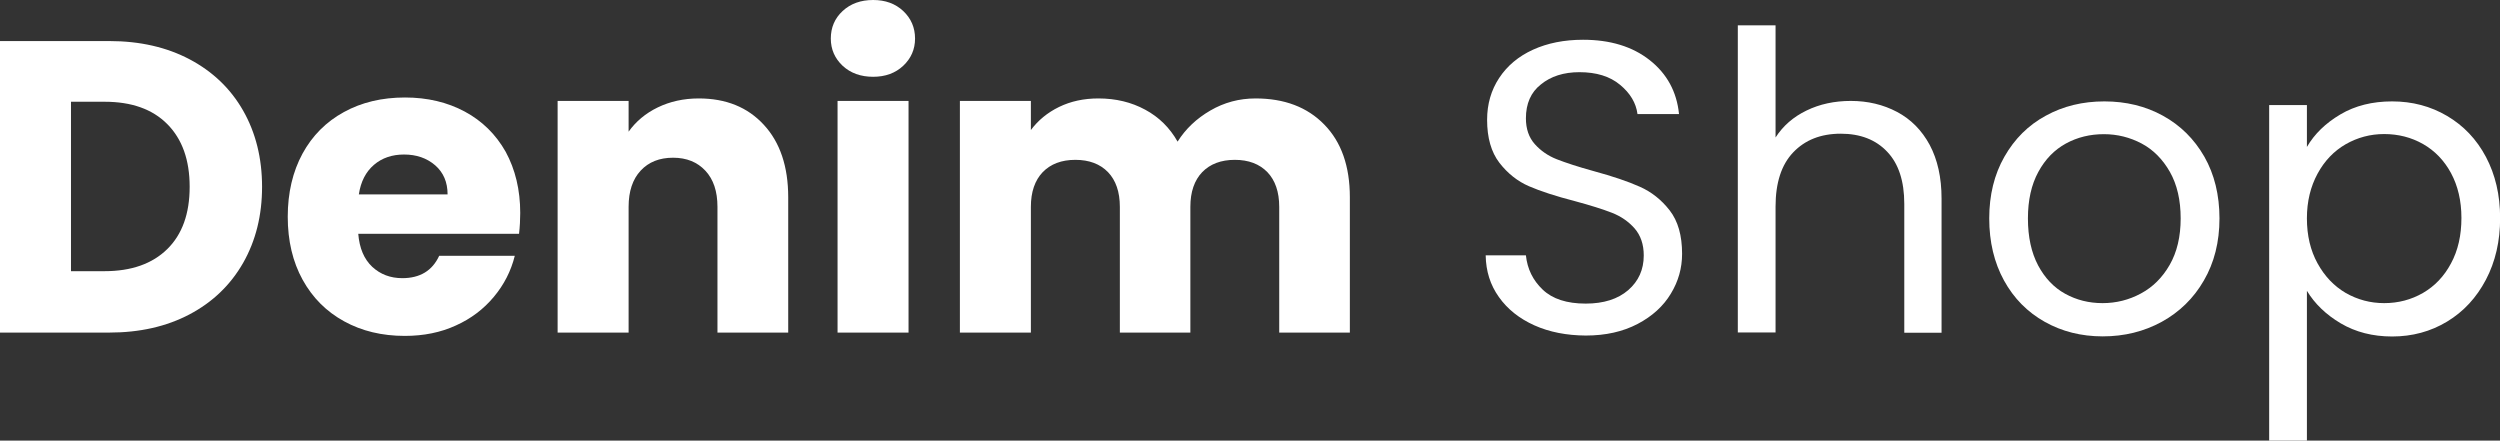 <?xml version="1.0" encoding="utf-8"?>
<!-- Generator: Adobe Illustrator 24.3.0, SVG Export Plug-In . SVG Version: 6.00 Build 0)  -->
<svg version="1.0" id="Layer_1" xmlns="http://www.w3.org/2000/svg" xmlns:xlink="http://www.w3.org/1999/xlink" x="0px" y="0px"
	 viewBox="0 0 21.13 3.724" style="enable-background:new 0 0 21.13 3.724;" xml:space="preserve">
<rect x="0" y="0" width="21.13" height="3.724" fill="#333333" stroke="none"/>
<g>
	<path style="fill:#FFFFFF;" d="M1.604,0.502c0.194,0.103,0.345,0.247,0.451,0.433s0.16,0.401,0.16,0.644
		c0,0.241-0.053,0.455-0.16,0.643C1.948,2.409,1.797,2.554,1.602,2.657S1.18,2.811,0.923,2.811H0V0.347h0.923
		C1.183,0.347,1.409,0.399,1.604,0.502z M1.414,2.105c0.126-0.124,0.189-0.299,0.189-0.526c0-0.227-0.063-0.403-0.189-0.53
		S1.111,0.86,0.884,0.86H0.6v1.432h0.284C1.111,2.292,1.288,2.229,1.414,2.105z"/>
	<path style="fill:#FFFFFF;" d="M4.387,1.976H3.028C3.038,2.098,3.077,2.19,3.146,2.255C3.215,2.319,3.3,2.351,3.4,2.351
		c0.15,0,0.254-0.063,0.312-0.189h0.639C4.319,2.291,4.26,2.406,4.174,2.509S3.982,2.693,3.853,2.751
		C3.725,2.81,3.581,2.839,3.421,2.839c-0.192,0-0.363-0.041-0.512-0.123c-0.15-0.082-0.267-0.199-0.351-0.351
		c-0.084-0.152-0.126-0.33-0.126-0.533s0.042-0.381,0.125-0.534c0.083-0.152,0.2-0.269,0.35-0.351
		c0.149-0.082,0.321-0.123,0.516-0.123c0.189,0,0.358,0.04,0.505,0.119s0.263,0.193,0.346,0.34C4.355,1.432,4.397,1.604,4.397,1.8
		C4.397,1.856,4.394,1.915,4.387,1.976z M3.783,1.643c0-0.103-0.035-0.185-0.105-0.246C3.607,1.336,3.52,1.306,3.415,1.306
		c-0.101,0-0.186,0.029-0.254,0.087c-0.069,0.059-0.112,0.142-0.128,0.25H3.783z"/>
	<path style="fill:#FFFFFF;" d="M6.456,1.055c0.137,0.148,0.206,0.353,0.206,0.612v1.144H6.064V1.748
		c0-0.131-0.034-0.232-0.102-0.305S5.803,1.333,5.689,1.333c-0.115,0-0.206,0.036-0.274,0.109S5.313,1.617,5.313,1.748v1.063h-0.6
		V0.853h0.6v0.26c0.061-0.086,0.143-0.155,0.246-0.205s0.219-0.076,0.347-0.076C6.136,0.832,6.319,0.906,6.456,1.055z"/>
	<path style="fill:#FFFFFF;" d="M7.122,0.556c-0.066-0.062-0.1-0.139-0.1-0.23c0-0.093,0.033-0.171,0.1-0.233
		C7.189,0.031,7.275,0,7.38,0c0.103,0,0.188,0.031,0.254,0.093c0.066,0.062,0.1,0.14,0.1,0.233c0,0.091-0.034,0.168-0.1,0.23
		C7.568,0.618,7.483,0.649,7.38,0.649C7.275,0.649,7.189,0.618,7.122,0.556z M7.679,0.853v1.958h-0.6V0.853H7.679z"/>
	<path style="fill:#FFFFFF;" d="M11.193,1.053c0.144,0.147,0.216,0.352,0.216,0.614v1.144h-0.597V1.748
		c0-0.126-0.034-0.224-0.1-0.293c-0.067-0.069-0.159-0.104-0.275-0.104c-0.117,0-0.209,0.035-0.276,0.104
		c-0.066,0.069-0.1,0.167-0.1,0.293v1.063H9.465V1.748c0-0.126-0.034-0.224-0.1-0.293C9.298,1.386,9.206,1.351,9.089,1.351
		c-0.117,0-0.209,0.035-0.276,0.104c-0.066,0.069-0.1,0.167-0.1,0.293v1.063h-0.6V0.853h0.6v0.246
		c0.061-0.082,0.14-0.147,0.238-0.195c0.099-0.048,0.209-0.072,0.333-0.072c0.147,0,0.279,0.032,0.395,0.095
		C9.796,0.99,9.887,1.08,9.953,1.197c0.068-0.108,0.16-0.195,0.277-0.263c0.117-0.068,0.244-0.102,0.382-0.102
		C10.855,0.832,11.049,0.905,11.193,1.053z"/>
	<path style="fill:#FFFFFF;" d="M12.969,2.75c-0.127-0.057-0.228-0.137-0.3-0.239c-0.073-0.102-0.11-0.219-0.112-0.353h0.34
		c0.012,0.115,0.059,0.211,0.142,0.29c0.083,0.079,0.204,0.118,0.363,0.118c0.152,0,0.272-0.038,0.36-0.114
		c0.087-0.076,0.131-0.173,0.131-0.293c0-0.093-0.026-0.169-0.077-0.228c-0.052-0.059-0.116-0.103-0.193-0.133
		s-0.182-0.063-0.312-0.098c-0.162-0.042-0.291-0.084-0.388-0.126s-0.18-0.108-0.25-0.198c-0.069-0.09-0.104-0.211-0.104-0.363
		c0-0.133,0.034-0.251,0.102-0.354s0.163-0.183,0.286-0.239c0.123-0.056,0.264-0.084,0.423-0.084c0.229,0,0.417,0.057,0.563,0.172
		c0.146,0.115,0.229,0.267,0.248,0.456h-0.351c-0.012-0.093-0.061-0.176-0.147-0.247c-0.086-0.072-0.201-0.107-0.344-0.107
		c-0.133,0-0.242,0.035-0.326,0.104C12.939,0.78,12.897,0.876,12.897,1c0,0.089,0.025,0.162,0.075,0.218s0.112,0.099,0.186,0.128
		s0.177,0.063,0.311,0.1c0.162,0.044,0.292,0.088,0.39,0.132c0.098,0.043,0.183,0.11,0.253,0.2c0.07,0.09,0.105,0.212,0.105,0.367
		c0,0.12-0.031,0.232-0.095,0.337c-0.063,0.105-0.157,0.191-0.281,0.256s-0.27,0.098-0.438,0.098
		C13.241,2.835,13.096,2.807,12.969,2.75z"/>
	<path style="fill:#FFFFFF;" d="M16.034,0.946c0.117,0.062,0.209,0.155,0.276,0.279c0.066,0.124,0.1,0.275,0.1,0.453v1.134h-0.315
		V1.723c0-0.192-0.048-0.339-0.144-0.44c-0.096-0.102-0.227-0.153-0.393-0.153c-0.168,0-0.302,0.053-0.402,0.158
		c-0.1,0.105-0.149,0.258-0.149,0.459v1.063h-0.319V0.214h0.319v0.948c0.063-0.098,0.15-0.174,0.262-0.228
		c0.111-0.054,0.236-0.081,0.374-0.081C15.786,0.853,15.917,0.884,16.034,0.946z"/>
	<path style="fill:#FFFFFF;" d="M17.282,2.72c-0.146-0.082-0.261-0.198-0.344-0.349s-0.125-0.326-0.125-0.525
		c0-0.196,0.042-0.37,0.128-0.521s0.202-0.267,0.35-0.347c0.147-0.081,0.312-0.121,0.495-0.121s0.348,0.04,0.495,0.121
		c0.147,0.081,0.264,0.196,0.35,0.346c0.085,0.149,0.128,0.324,0.128,0.522c0,0.199-0.044,0.374-0.132,0.525
		c-0.087,0.151-0.207,0.267-0.356,0.349c-0.15,0.082-0.316,0.123-0.499,0.123C17.591,2.843,17.428,2.802,17.282,2.72z M18.094,2.481
		c0.101-0.054,0.182-0.134,0.244-0.242C18.4,2.131,18.431,2,18.431,1.846c0-0.154-0.03-0.285-0.091-0.393
		c-0.061-0.107-0.141-0.188-0.239-0.24s-0.205-0.079-0.319-0.079c-0.117,0-0.224,0.026-0.321,0.079s-0.175,0.133-0.233,0.24
		c-0.059,0.108-0.088,0.239-0.088,0.393c0,0.157,0.029,0.289,0.086,0.397c0.057,0.107,0.134,0.188,0.229,0.24
		c0.096,0.053,0.201,0.079,0.316,0.079S17.994,2.535,18.094,2.481z"/>
	<path style="fill:#FFFFFF;" d="M19.781,0.967c0.125-0.074,0.271-0.11,0.437-0.11c0.171,0,0.326,0.041,0.465,0.123
		c0.139,0.082,0.249,0.197,0.328,0.346s0.12,0.321,0.12,0.518c0,0.194-0.04,0.368-0.12,0.52c-0.08,0.152-0.189,0.27-0.328,0.354
		c-0.139,0.084-0.294,0.126-0.465,0.126c-0.164,0-0.308-0.037-0.434-0.111c-0.125-0.074-0.22-0.166-0.286-0.275v1.267h-0.319V0.888
		h0.319v0.354C19.562,1.132,19.656,1.041,19.781,0.967z M20.716,1.463c-0.058-0.107-0.137-0.189-0.237-0.246
		c-0.099-0.056-0.208-0.084-0.328-0.084c-0.117,0-0.225,0.029-0.325,0.086c-0.099,0.057-0.179,0.14-0.238,0.249
		s-0.09,0.234-0.09,0.377c0,0.146,0.03,0.272,0.09,0.381s0.139,0.192,0.238,0.25c0.1,0.057,0.208,0.086,0.325,0.086
		c0.12,0,0.229-0.029,0.328-0.086c0.1-0.058,0.179-0.141,0.237-0.25c0.059-0.109,0.088-0.237,0.088-0.384
		C20.804,1.697,20.774,1.571,20.716,1.463z"/>
</g>
</svg>
